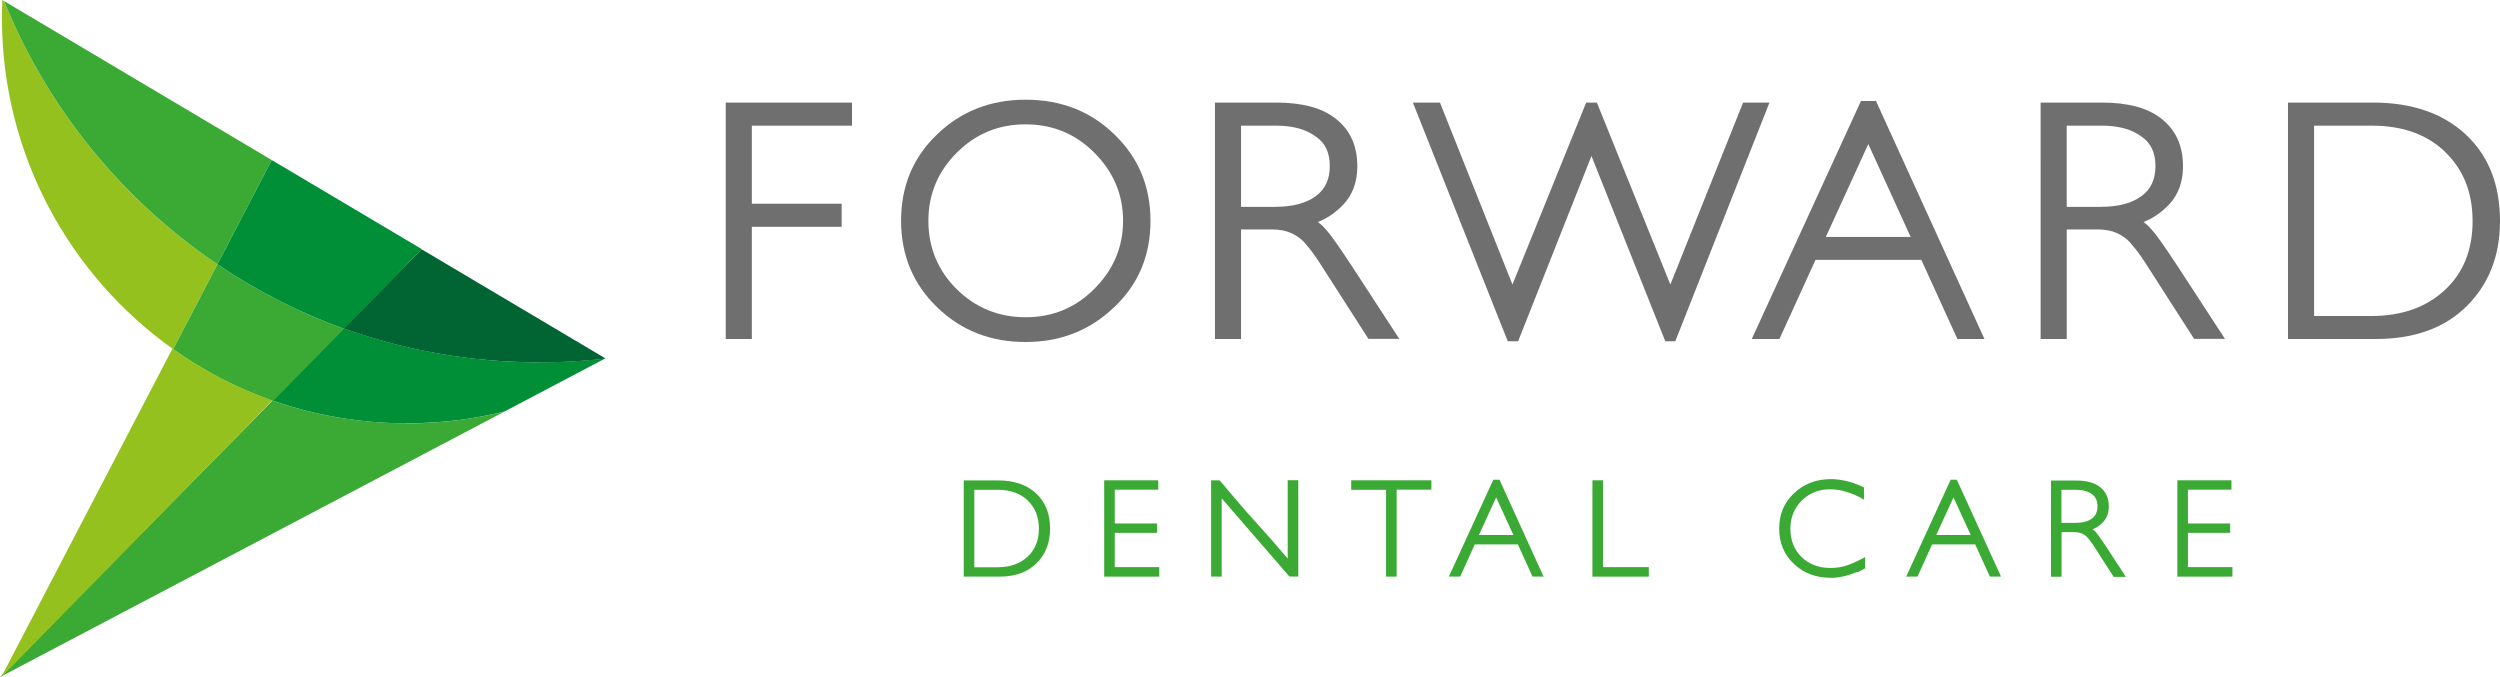 <?xml version="1.0" encoding="UTF-8"?>
<svg xmlns="http://www.w3.org/2000/svg" xmlns:xlink="http://www.w3.org/1999/xlink" id="Layer_1" width="207.89" height="56.33" viewBox="0 0 207.89 56.33">
  <defs>
    <style>.cls-1{fill:none;}.cls-2{clip-path:url(#clippath);}.cls-3{fill:#006533;}.cls-4{fill:#008e36;}.cls-5{fill:#706f6f;}.cls-6{fill:#95c11f;}.cls-7{fill:#3aaa35;}.cls-8{clip-path:url(#clippath-1);}.cls-9{clip-path:url(#clippath-4);}.cls-10{clip-path:url(#clippath-3);}.cls-11{clip-path:url(#clippath-2);}.cls-12{clip-path:url(#clippath-5);}</style>
    <clipPath id="clippath">
      <rect class="cls-1" width="207.89" height="56.33"></rect>
    </clipPath>
    <clipPath id="clippath-1">
      <rect class="cls-1" width="207.89" height="56.33"></rect>
    </clipPath>
    <clipPath id="clippath-2">
      <rect class="cls-1" width="207.89" height="56.33"></rect>
    </clipPath>
    <clipPath id="clippath-3">
      <rect class="cls-1" width="207.89" height="56.33"></rect>
    </clipPath>
    <clipPath id="clippath-4">
      <rect class="cls-1" width="207.89" height="56.33"></rect>
    </clipPath>
    <clipPath id="clippath-5">
      <rect class="cls-1" width="207.89" height="56.33"></rect>
    </clipPath>
  </defs>
  <g class="cls-2">
    <path class="cls-6" d="m14.4,29.04l3.68-7.06C10.19,16.65,3.96,9.04.34.09L.19,0c-.02.48-.03.96-.03,1.44C.15,12.83,5.78,22.91,14.4,29.04"></path>
    <path class="cls-7" d="m18.08,21.98l4.52-8.67L.34.09c3.62,8.95,9.85,16.55,17.74,21.89"></path>
    <path class="cls-7" d="m33.83,35.2c-3.91,0-7.67-.67-11.17-1.89L0,56.3l41.96-22.08c-2.6.64-5.33.99-8.13.99"></path>
    <path class="cls-4" d="m28.58,27.31l-5.91,6c3.5,1.22,7.25,1.89,11.17,1.89,2.8,0,5.53-.34,8.13-.99l8.33-4.39c-1.78.2-3.6.31-5.43.31-5.72,0-11.2-1-16.28-2.82"></path>
    <path class="cls-3" d="m44.86,30.14c1.84,0,3.65-.11,5.43-.31l.05-.03-15.28-9.07-6.49,6.58c5.09,1.83,10.57,2.82,16.28,2.82"></path>
    <path class="cls-7" d="m28.6,27.34c-3.74-1.36-7.27-3.17-10.52-5.36l-3.68,7.06c2.53,1.8,5.32,3.26,8.31,4.31l5.89-6.01Z"></path>
    <path class="cls-6" d="m14.34,28.99L.09,56.33l22.56-23.03c-2.98-1.05-5.77-2.51-8.31-4.31"></path>
    <path class="cls-4" d="m28.6,27.34l6.48-6.62-12.48-7.41-4.52,8.67c3.25,2.19,6.77,4,10.52,5.36"></path>
    <path class="cls-7" d="m86.2,46.83c-.75.75-1.77,1.12-3.09,1.12h-2.97v-8h2.88c1.31,0,2.36.36,3.13,1.07.78.72,1.17,1.7,1.17,2.94,0,1.17-.37,2.13-1.12,2.87m-.73-5.21c-.62-.59-1.45-.89-2.49-.89h-1.96v6.44h1.92c1.04,0,1.88-.29,2.51-.88.63-.58.94-1.36.94-2.33s-.31-1.74-.93-2.34"></path>
  </g>
  <polygon class="cls-7" points="91.82 47.95 91.82 39.94 96.32 39.94 96.32 40.72 92.7 40.72 92.7 43.53 96.22 43.53 96.22 44.31 92.7 44.31 92.7 47.16 96.4 47.16 96.4 47.95 91.82 47.95"></polygon>
  <g class="cls-8">
    <path class="cls-7" d="m107.23,47.95l-5.64-6.51v6.51h-.88v-8.01h.71c.51.61,1.01,1.2,1.49,1.76.48.57.97,1.12,1.47,1.67.45.5.9,1,1.35,1.51.44.51.89,1.04,1.35,1.57v-6.52h.88v8.01h-.72Z"></path>
  </g>
  <polygon class="cls-7" points="116.14 40.72 116.14 47.95 115.26 47.95 115.26 40.73 112.36 40.73 112.36 39.94 119.03 39.94 119.03 40.72 116.14 40.72"></polygon>
  <path class="cls-7" d="m127.44,47.95l-1.22-2.68h-3.58l-1.22,2.68h-.94l3.7-8.06h.51l3.67,8.06h-.92Zm-3.02-6.6l-1.44,3.14h2.87l-1.44-3.14Z"></path>
  <polygon class="cls-7" points="132.42 47.95 132.42 39.94 133.3 39.94 133.3 47.16 137.11 47.16 137.11 47.95 132.42 47.95"></polygon>
  <g class="cls-11">
    <path class="cls-7" d="m154.41,47.57c-.23.09-.46.17-.7.25-.51.15-.99.23-1.42.23-1.26,0-2.3-.38-3.11-1.15-.82-.77-1.23-1.75-1.23-2.95s.41-2.15,1.23-2.93c.81-.78,1.84-1.18,3.08-1.18.42,0,.87.06,1.35.18.25.06.49.13.71.22.22.08.45.18.68.3v1.01c-.29-.17-.54-.31-.77-.4-.23-.09-.46-.18-.69-.25-.43-.14-.89-.21-1.38-.21s-.9.08-1.29.24c-.38.16-.74.39-1.05.7-.62.63-.94,1.4-.94,2.33s.31,1.76.92,2.35c.63.61,1.43.92,2.4.92.54,0,1.04-.08,1.48-.25.23-.08.46-.18.68-.28.22-.1.46-.23.74-.38v.94c-.22.13-.44.24-.67.33"></path>
  </g>
  <path class="cls-7" d="m165.47,47.95l-1.22-2.68h-3.58l-1.22,2.68h-.94l3.7-8.06h.51l3.68,8.06h-.92Zm-3.02-6.6l-1.44,3.14h2.87l-1.44-3.14Z"></path>
  <g class="cls-10">
    <path class="cls-7" d="m175.75,47.95l-1.4-2.18c-.13-.22-.27-.42-.39-.6-.13-.19-.26-.35-.4-.5-.12-.13-.27-.23-.45-.31-.18-.07-.39-.11-.64-.11h-1.04v3.71h-.88v-8h2.09c.42,0,.8.04,1.13.13.33.09.62.22.86.41.49.38.73.92.73,1.62,0,.53-.16.96-.48,1.3-.26.27-.55.47-.86.59.08.06.16.14.25.23.08.09.17.2.26.33.12.16.23.33.34.49.11.16.21.32.32.47l1.59,2.44h-1.04Zm-1.78-6.85c-.33-.25-.78-.37-1.35-.37h-1.2v2.75h1.14c.6,0,1.07-.12,1.39-.36.32-.23.47-.57.47-1.02s-.15-.78-.46-1"></path>
  </g>
  <polygon class="cls-7" points="181.06 47.95 181.06 39.94 185.56 39.94 185.56 40.72 181.94 40.72 181.94 43.53 185.45 43.53 185.45 44.31 181.94 44.31 181.94 47.16 185.64 47.16 185.64 47.95 181.06 47.95"></polygon>
  <polygon class="cls-5" points="62.52 10.45 62.52 16.94 69.99 16.94 69.99 18.86 62.52 18.86 62.52 28.19 60.35 28.19 60.35 8.53 70.85 8.53 70.85 10.45 62.52 10.45"></polygon>
  <g class="cls-9">
    <path class="cls-5" d="m92.67,25.52c-2,1.94-4.46,2.92-7.38,2.92s-5.38-.96-7.36-2.89c-1-.96-1.75-2.04-2.25-3.25-.5-1.2-.75-2.52-.75-3.94,0-2.87.99-5.26,2.97-7.16,2-1.94,4.46-2.91,7.39-2.91s5.4.96,7.38,2.89c2,1.92,3,4.32,3,7.19s-1,5.26-3,7.16m-1.67-12.83c-1.56-1.57-3.46-2.36-5.72-2.36s-4.15.79-5.72,2.36c-1.57,1.57-2.36,3.46-2.36,5.66s.78,4.11,2.33,5.66,3.49,2.36,5.75,2.36,4.16-.79,5.72-2.36c1.59-1.59,2.39-3.48,2.39-5.66s-.8-4.07-2.39-5.66"></path>
    <path class="cls-5" d="m113.8,28.19l-3.44-5.36c-.33-.54-.66-1.03-.97-1.49-.31-.45-.64-.86-.97-1.23-.3-.31-.66-.56-1.1-.75-.44-.19-.96-.28-1.57-.28h-2.55v9.11h-2.17V8.53h5.14c1.04,0,1.96.11,2.78.32.81.21,1.52.55,2.11,1.01,1.2.93,1.81,2.25,1.81,3.97,0,1.3-.39,2.36-1.17,3.19-.65.67-1.35,1.15-2.11,1.44.2.15.41.33.61.56.2.22.42.49.64.8.3.41.58.81.83,1.19.26.39.52.78.78,1.17l3.91,6h-2.55Zm-4.36-16.82c-.82-.61-1.92-.92-3.3-.92h-2.94v6.75h2.8c1.48,0,2.62-.3,3.41-.89.78-.56,1.17-1.39,1.17-2.5s-.38-1.91-1.14-2.44"></path>
  </g>
  <polygon class="cls-5" points="139.31 28.38 138.48 28.38 132.34 12.97 126.24 28.38 125.38 28.38 117.49 8.53 119.74 8.53 125.77 23.66 131.9 8.53 132.79 8.53 138.9 23.66 144.95 8.53 147.14 8.53 139.31 28.38"></polygon>
  <path class="cls-5" d="m162.77,28.19l-3-6.58h-8.8l-3,6.58h-2.3l9.08-19.79h1.25l9.02,19.79h-2.25Zm-7.41-16.21l-3.53,7.72h7.05l-3.52-7.72Z"></path>
  <g class="cls-12">
    <path class="cls-5" d="m182.46,28.19l-3.44-5.36c-.33-.54-.66-1.03-.97-1.49-.31-.45-.64-.86-.97-1.23-.3-.31-.66-.56-1.1-.75-.43-.19-.96-.28-1.57-.28h-2.55v9.11h-2.17V8.53h5.14c1.04,0,1.96.11,2.78.32.81.21,1.52.55,2.11,1.01,1.2.93,1.81,2.25,1.81,3.97,0,1.3-.39,2.36-1.17,3.19-.65.67-1.35,1.15-2.11,1.44.2.15.41.33.61.56.2.22.42.49.64.8.3.41.57.81.83,1.19s.52.78.78,1.17l3.91,6h-2.55Zm-4.36-16.82c-.81-.61-1.92-.92-3.3-.92h-2.94v6.75h2.8c1.48,0,2.62-.3,3.41-.89.78-.56,1.17-1.39,1.17-2.5s-.38-1.91-1.14-2.44"></path>
    <path class="cls-5" d="m205.14,25.44c-1.83,1.83-4.36,2.75-7.58,2.75h-7.3V8.53h7.08c3.22,0,5.78.88,7.69,2.64,1.91,1.78,2.86,4.18,2.86,7.22,0,2.87-.92,5.22-2.75,7.05m-1.8-12.8c-1.52-1.46-3.55-2.19-6.11-2.19h-4.8v15.83h4.72c2.55,0,4.61-.72,6.16-2.17,1.53-1.42,2.3-3.33,2.3-5.72s-.76-4.28-2.28-5.75"></path>
  </g>
</svg>
